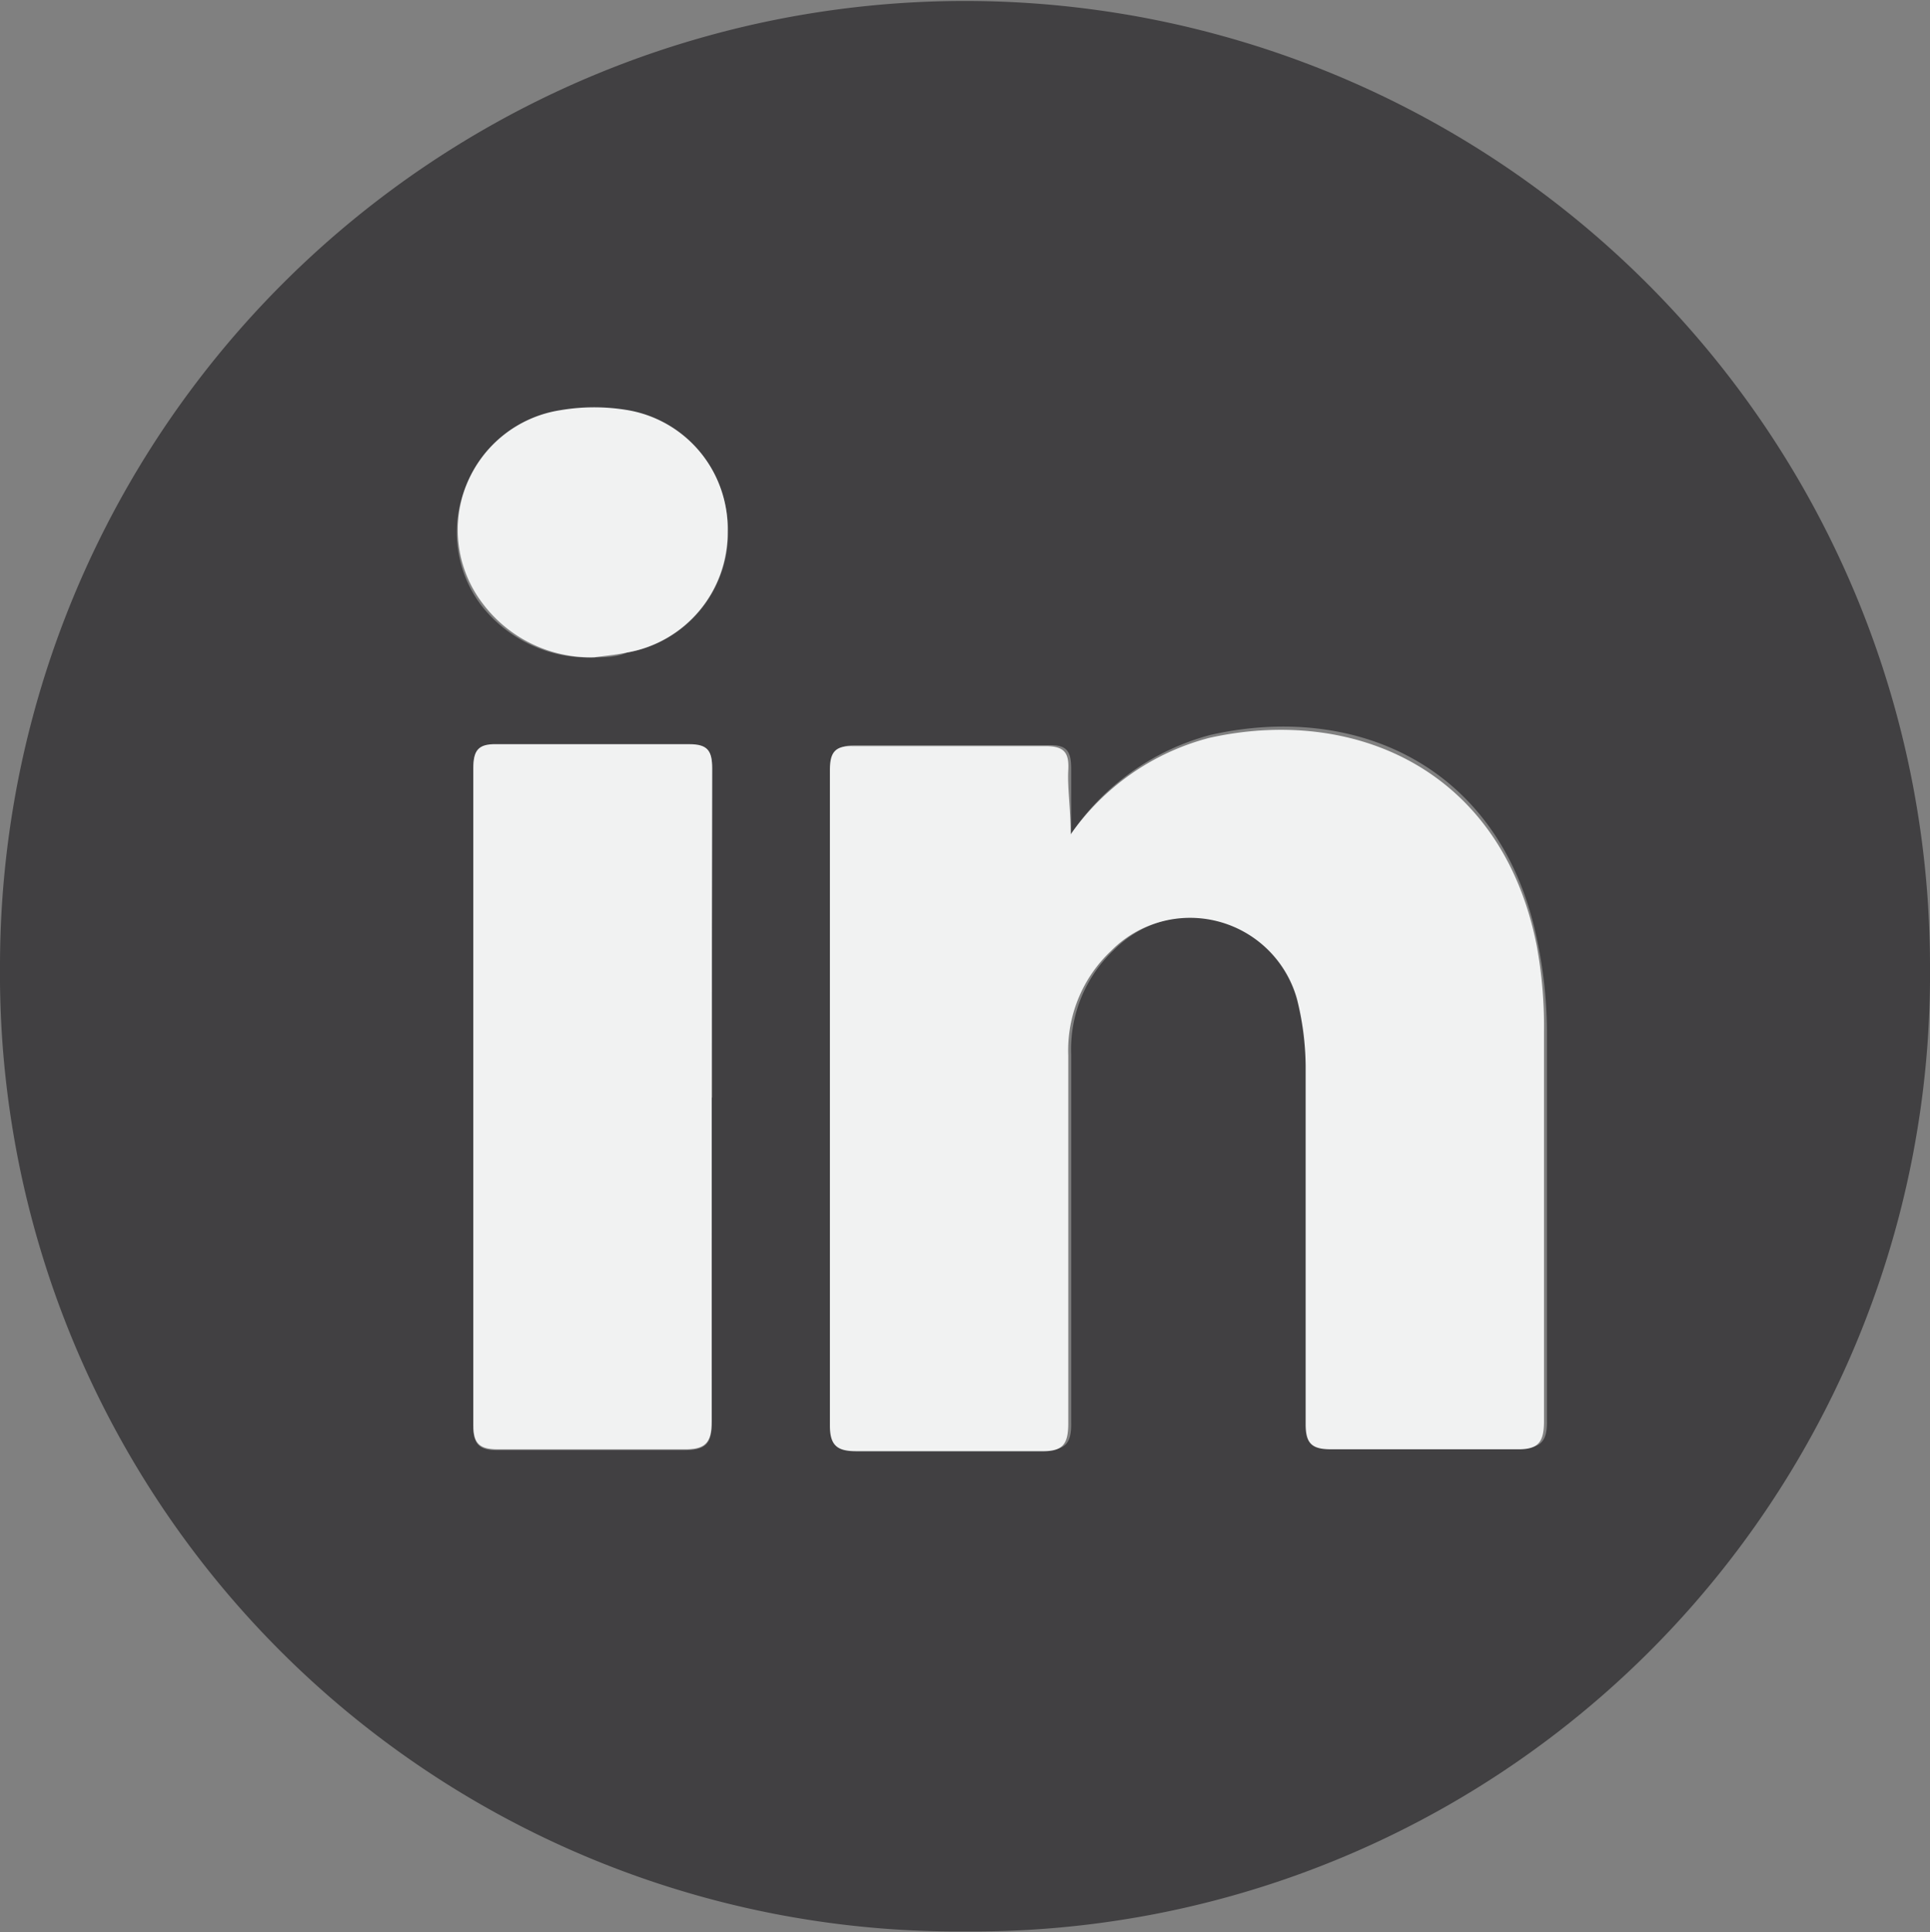 <svg id="Layer_1" data-name="Layer 1" xmlns="http://www.w3.org/2000/svg" viewBox="0 0 40 40.04"><rect x="0" y="0" width="40" height="40.04" fill="#808080" stroke="none"/><defs><style>.cls-1{fill:#414042;}.cls-2{fill:#f1f2f2;}</style></defs><title>linkedin</title><path class="cls-1" d="M20,0A20,20,0,0,1,40,20,19.83,19.83,0,0,1,20,40,19.84,19.84,0,0,1,0,20,20,20,0,0,1,20,0Zm2.2,17.29c0-.54,0-1,0-1.37s-.08-.51-.47-.5q-2,0-4,0c-.38,0-.47.15-.47.5q0,6.8,0,13.58c0,.42.16.53.55.53,1.27,0,2.54,0,3.81,0,.45,0,.59-.12.58-.58,0-2.54,0-5.08,0-7.62a2.83,2.83,0,0,1,.89-2.17,2.3,2.3,0,0,1,3.85,1,5.86,5.86,0,0,1,.18,1.37q0,3.72,0,7.44c0,.39.12.52.52.52,1.28,0,2.56,0,3.85,0,.46,0,.58-.15.57-.59,0-2.69,0-5.38,0-8.07a9.19,9.19,0,0,0-.19-1.81c-.72-3.66-3.76-5-6.79-4.31A5.06,5.06,0,0,0,22.19,17.27Zm-7.44,5.44q0-3.41,0-6.81c0-.36-.09-.51-.47-.5q-2,0-4,0c-.39,0-.48.14-.48.5q0,6.81,0,13.62c0,.38.14.49.5.49,1.29,0,2.57,0,3.85,0,.45,0,.6-.12.59-.58C14.74,27.19,14.75,25,14.75,22.71ZM12.32,13.6c.21,0,.45,0,.68-.1a2.52,2.52,0,0,0,2.09-2.45A2.49,2.49,0,0,0,13,8.53a4.17,4.17,0,0,0-1.41,0,2.51,2.51,0,0,0-1.61,4A2.8,2.8,0,0,0,12.32,13.6Z" transform="translate(0 0.02)"/><path class="cls-2" d="M22.19,17.27a5.06,5.06,0,0,1,2.87-2c3-.67,6.07.65,6.79,4.31A9.19,9.19,0,0,1,32,21.35c0,2.69,0,5.38,0,8.07,0,.44-.11.6-.57.59-1.29,0-2.57,0-3.85,0-.4,0-.52-.13-.52-.52q0-3.72,0-7.44a5.86,5.86,0,0,0-.18-1.37,2.3,2.3,0,0,0-3.85-1,2.83,2.83,0,0,0-.89,2.17c0,2.54,0,5.08,0,7.62,0,.46-.13.59-.58.58-1.27,0-2.54,0-3.81,0-.39,0-.55-.11-.55-.53q0-6.8,0-13.58c0-.35.09-.51.47-.5q2,0,4,0c.39,0,.49.14.47.5S22.19,16.73,22.19,17.27Z" transform="translate(0 0.02)"/><path class="cls-2" d="M14.75,22.71c0,2.24,0,4.48,0,6.72,0,.46-.14.59-.59.58-1.28,0-2.56,0-3.85,0-.36,0-.5-.11-.5-.49q0-6.81,0-13.62c0-.36.09-.51.48-.5q2,0,4,0c.38,0,.47.14.47.5Q14.75,19.31,14.75,22.71Z" transform="translate(0 0.02)"/><path class="cls-2" d="M12.32,13.6A2.8,2.8,0,0,1,10,12.48a2.51,2.51,0,0,1,1.61-4,4.17,4.17,0,0,1,1.41,0,2.49,2.49,0,0,1,2.06,2.52A2.52,2.52,0,0,1,13,13.5C12.77,13.55,12.53,13.57,12.32,13.6Z" transform="translate(0 0.02)"/></svg>